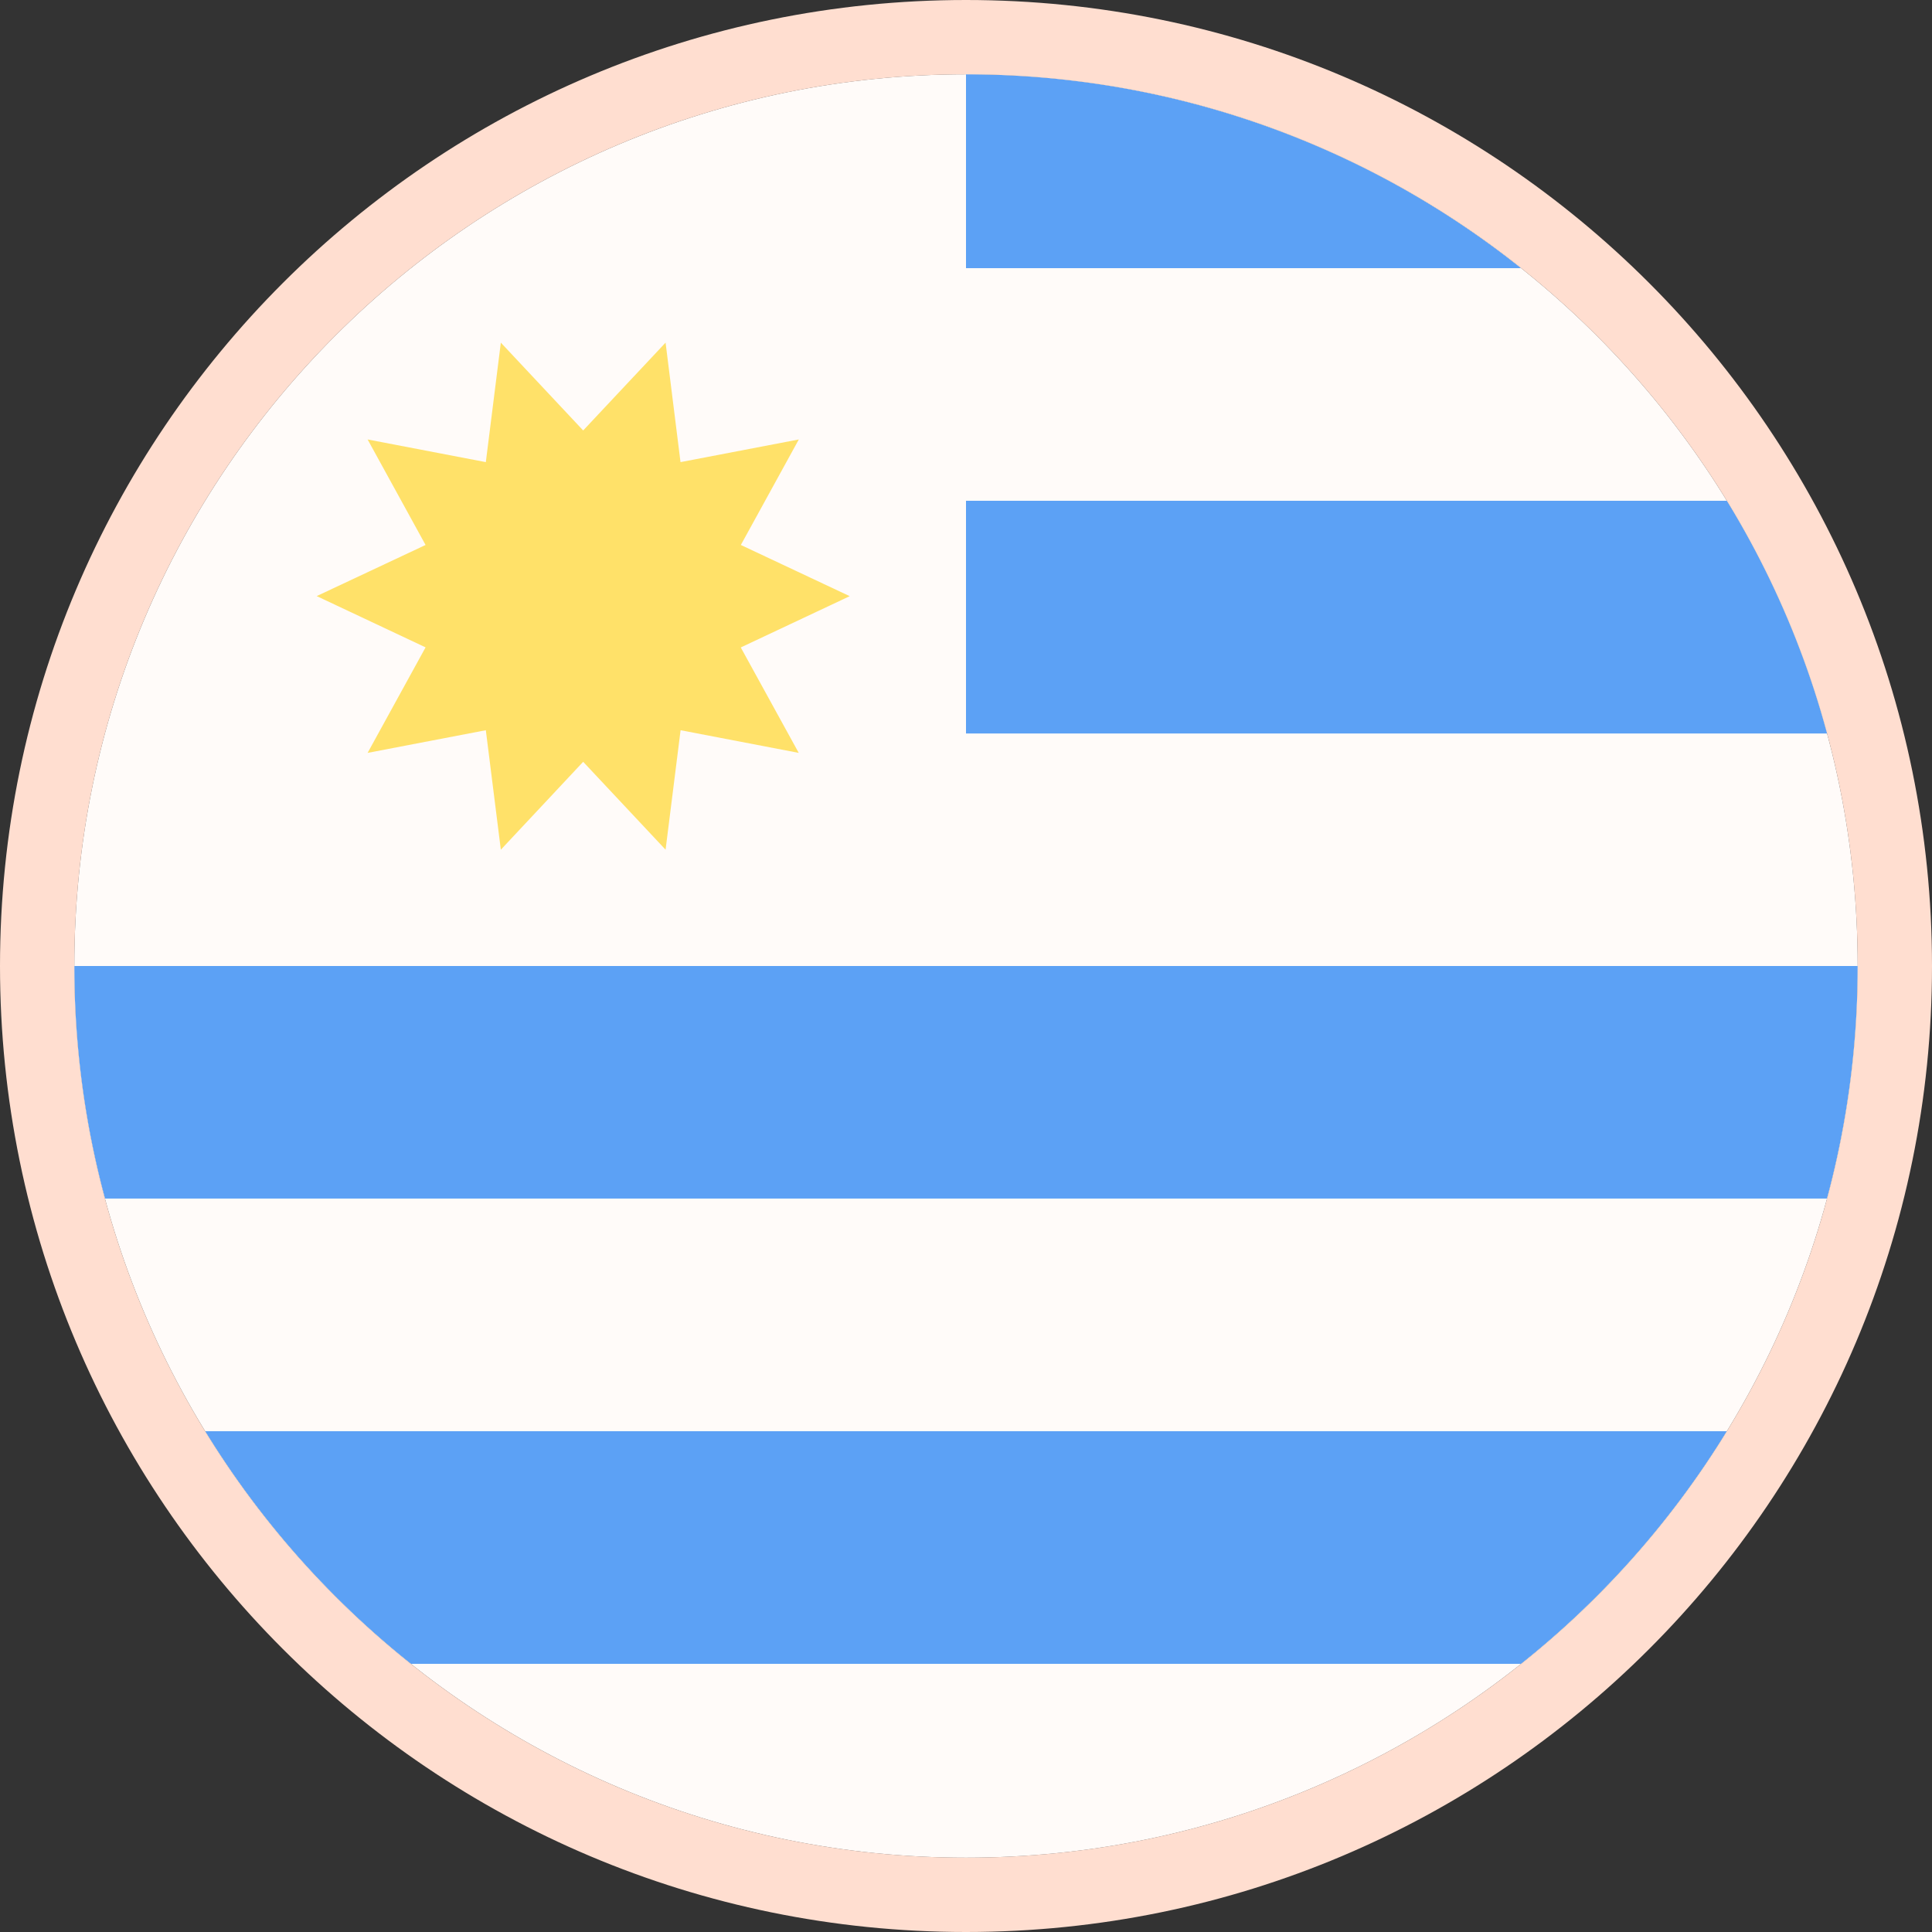 <svg xmlns="http://www.w3.org/2000/svg" width="26" height="26" fill="none" viewBox="0 0 26 26">
  <rect x="0" y="0" width="26" height="26" fill="#333333" stroke="none"/>
  <path fill="#FFFAF7" d="M13 25c6.627 0 12-5.373 12-12S19.627 1 13 1 1 6.373 1 13s5.373 12 12 12Z"/>
  <path fill="#338AF3" d="M13 9.87h11.587a11.932 11.932 0 0 0-1.348-3.131H13v3.13ZM5.53 22.391h14.94a12.06 12.06 0 0 0 2.77-3.13H2.761a12.064 12.064 0 0 0 2.769 3.13ZM13 1v2.609h7.47A11.949 11.949 0 0 0 13 1Z"/>
  <path fill="#338AF3" d="M13 9.87h11.587a11.932 11.932 0 0 0-1.348-3.131H13v3.13ZM1 13c0 1.083.144 2.132.413 3.13h23.174A12.01 12.01 0 0 0 25 13H1Z"/>
  <path fill="#FFDA44" d="m11.435 8.023-1.466.69.78 1.419-1.59-.305-.202 1.608-1.109-1.183-1.108 1.183-.202-1.608-1.591.305.78-1.42-1.465-.69 1.465-.688-.78-1.42 1.591.305.202-1.608 1.108 1.182 1.109-1.182.201 1.608 1.592-.305-.78 1.42 1.465.689Z"/>
  <path fill="#fff" fill-opacity=".2" stroke="#FFDED0" d="M13 25.5c6.904 0 12.5-5.596 12.5-12.5S19.904.5 13 .5.5 6.096.5 13 6.096 25.5 13 25.5Z"/>
</svg>
